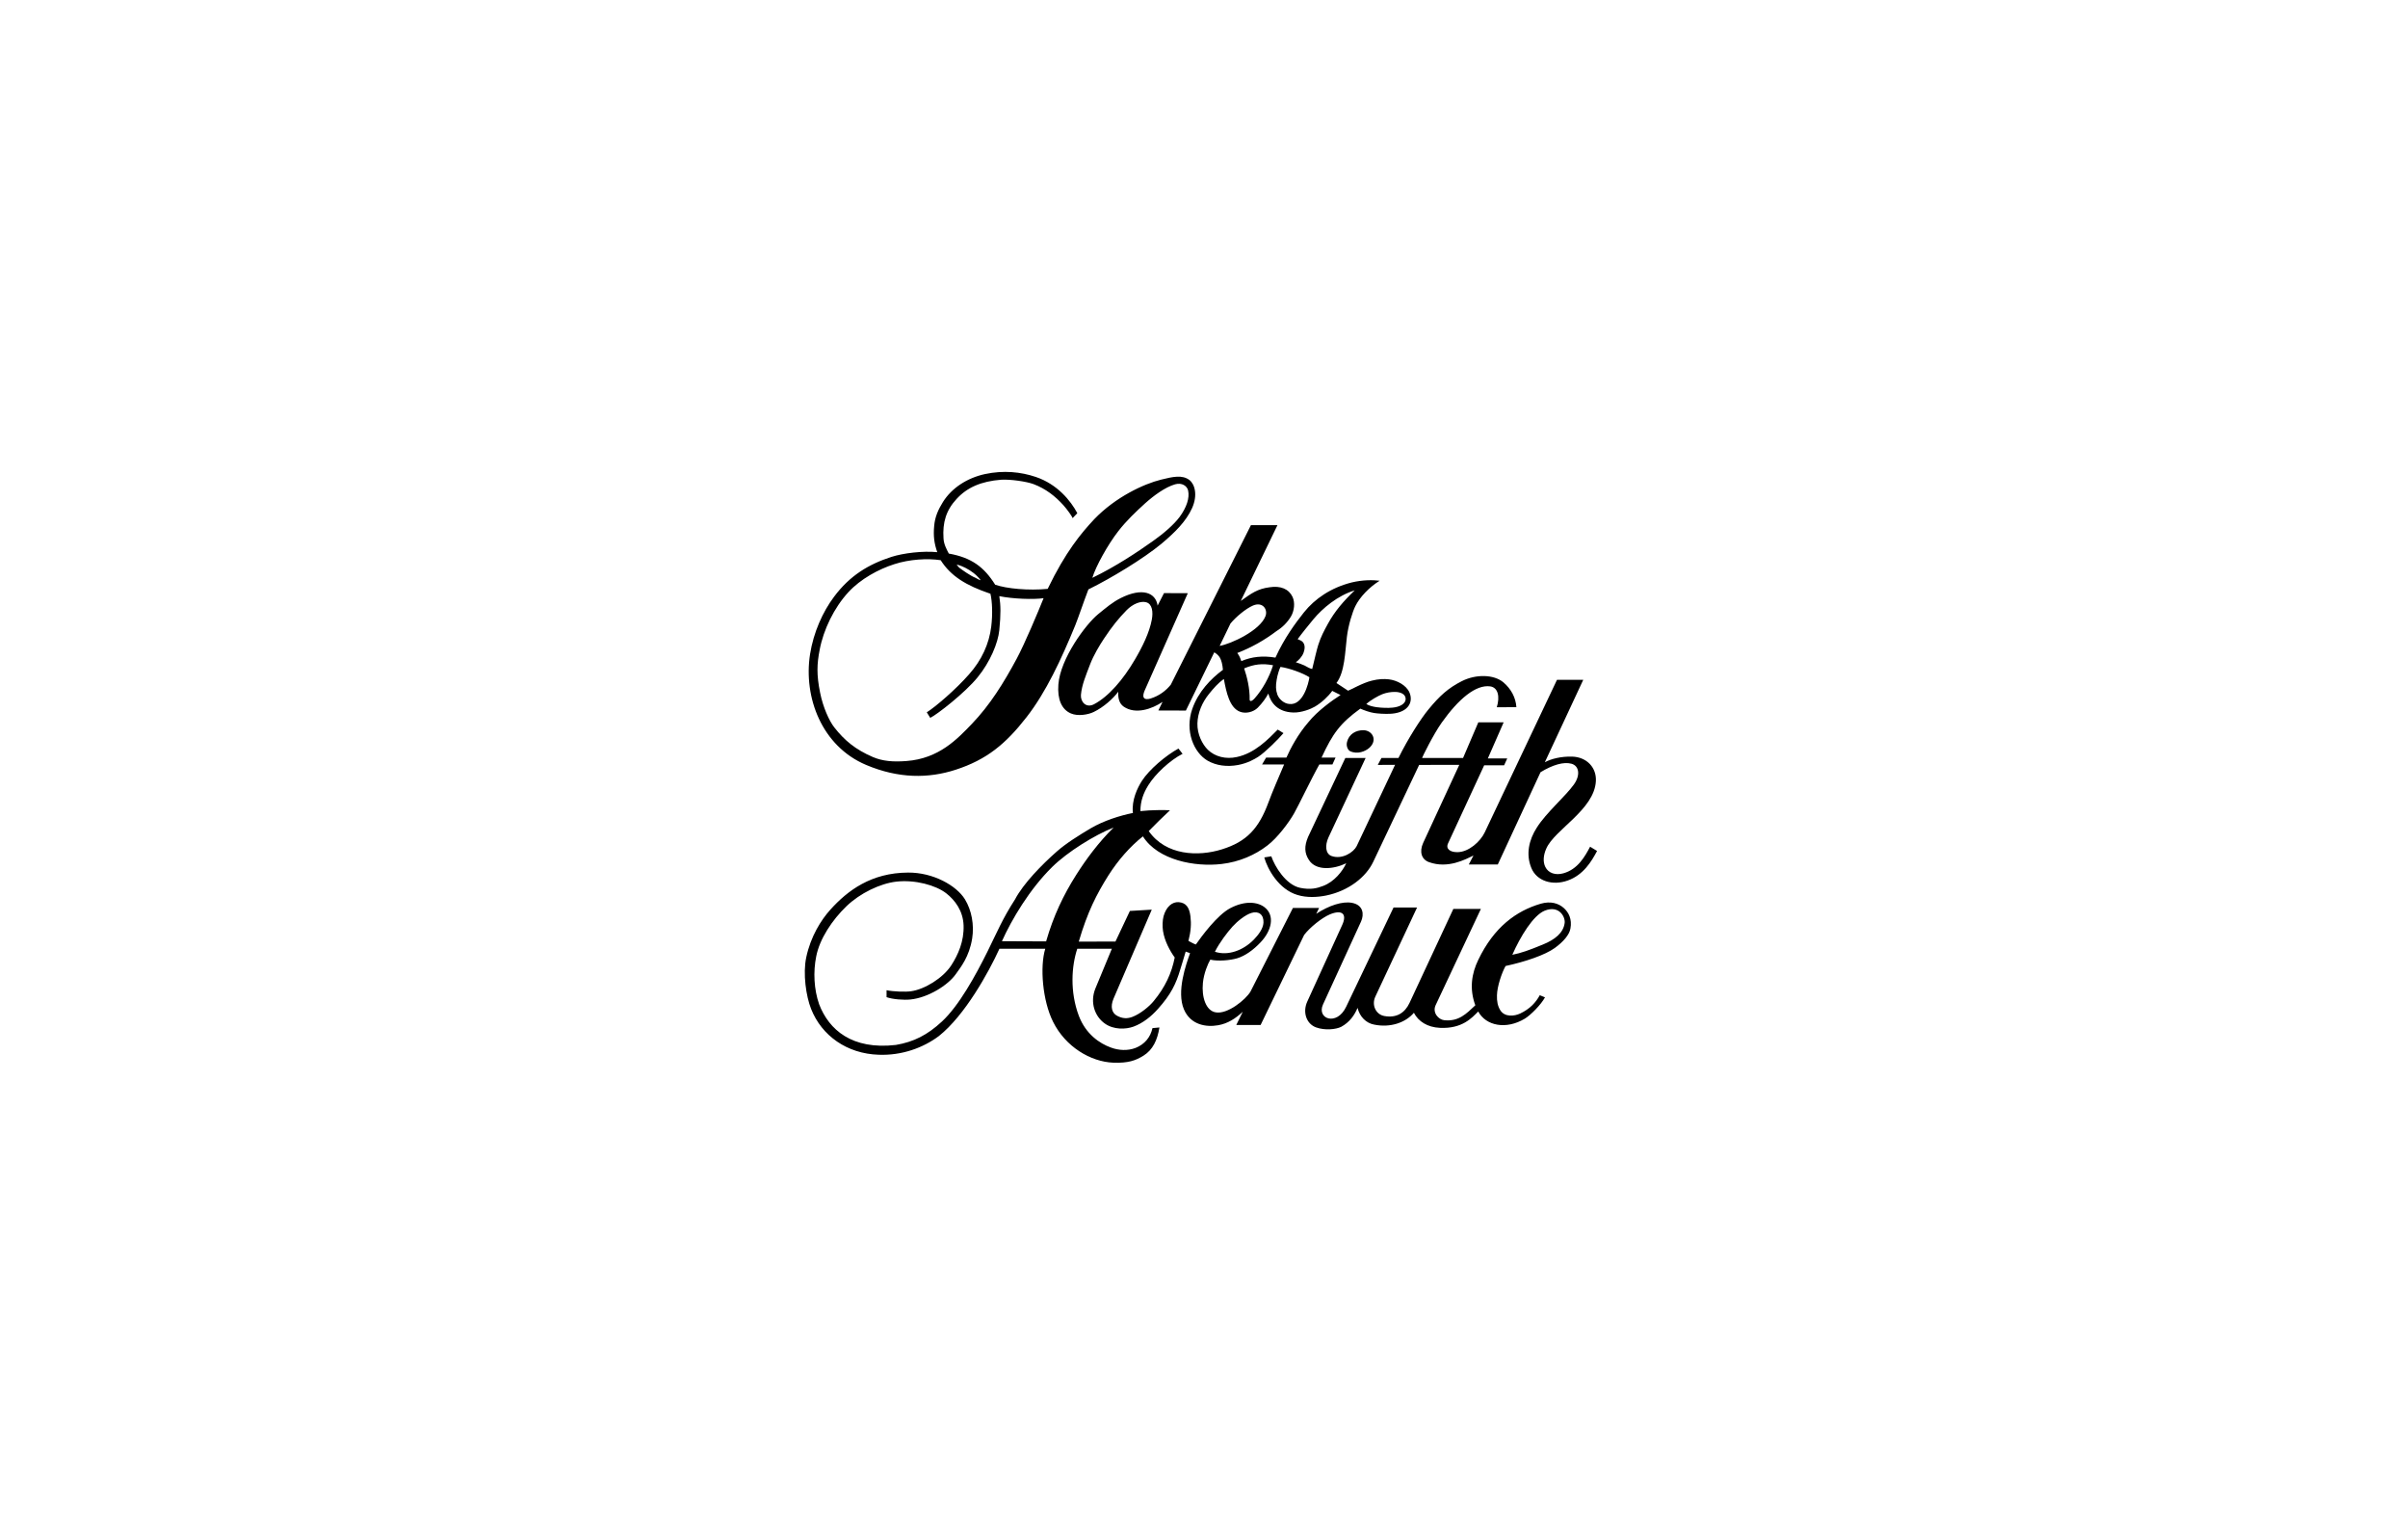 <svg width="416" height="264" viewBox="0 0 416 264" fill="none" xmlns="http://www.w3.org/2000/svg">
<rect width="416" height="264" fill="white"/>
<path fill-rule="evenodd" clip-rule="evenodd" d="M137 62H278V203H137V62Z" fill="white"/>
<path fill-rule="evenodd" clip-rule="evenodd" d="M270.152 156.819C269.236 156.005 267.878 155.59 266.17 156.084C261.919 157.329 258.095 160.139 255.393 165.758C254.239 168.12 253.813 170.754 254.872 173.627C253.307 175.096 252.011 176.468 249.483 176.197C248.535 176.101 247.412 174.92 248.014 173.611L255.836 156.979H251.078L243.509 173.212C242.702 174.936 241.265 175.862 239.163 175.479C237.724 175.239 236.903 173.611 237.599 172.127L244.806 156.74H240.744L232.558 173.883C230.945 177.283 227.422 175.974 228.559 173.484L235.134 159.15C235.671 157.952 235.56 156.293 233.536 155.926C231.925 155.639 229.633 156.357 227.39 157.826L227.88 156.82H223.359L216.027 171.266C215.205 172.639 212.061 175.24 209.99 174.841C208.331 174.539 207.573 172.224 207.81 169.766C207.968 168.122 208.663 166.462 209.091 165.743C210.465 166.063 212.551 165.855 213.737 165.504C215.112 165.089 216.533 164.067 217.767 162.759C219.694 160.748 220.296 158.113 218.462 156.693C217.292 155.783 215.143 155.496 212.567 156.837C210.26 158.034 207.526 161.801 206.593 163.126C206.104 162.966 205.803 162.743 205.313 162.503C205.739 160.827 205.818 159.566 205.66 158.257C205.456 156.66 204.87 155.926 203.638 155.815C202.515 155.735 201.472 156.597 201.014 158.241C200.825 158.958 200.793 160.012 200.92 160.794C201.188 162.549 202.137 164.258 202.943 165.375C202.405 168.073 201.315 170.468 199.324 172.878C198.597 173.787 197 175.113 195.641 175.623C194.725 175.974 193.919 175.926 193.002 175.448C192.071 174.969 191.786 173.868 192.37 172.479L198.976 157.107L195.199 157.331L192.703 162.615L186.365 162.63C187.882 157.474 189.446 154.442 191.47 151.217C193.177 148.535 195.231 146.205 197.444 144.449C200.051 148.583 206.466 149.765 211.034 149.221C214.099 148.87 216.85 147.657 218.968 146.013C220.674 144.72 222.666 142.07 223.566 140.474C224.277 139.245 226.647 134.281 227.928 132.03H230.188L230.725 130.85H228.306C230.235 126.683 231.515 124.928 235.007 122.39C235.686 122.693 236.65 123.028 237.362 123.14C238.073 123.252 239.116 123.315 240.095 123.283C241.343 123.236 242.514 122.885 243.177 122.118C243.857 121.352 243.826 120.362 243.493 119.596C242.94 118.334 241.328 117.489 239.922 117.329C239.084 117.233 238.136 117.266 237.014 117.552C235.465 117.904 233.205 119.213 232.889 119.292L230.882 117.967C232.321 116.083 232.367 112.62 232.683 110.018C232.92 107.991 233.664 105.66 234.138 104.703C234.912 103.139 236.508 101.447 238.341 100.298C237.202 100.153 235.418 100.137 233.505 100.6C229.903 101.51 227.137 103.426 225.272 105.756C223.833 107.576 221.906 110.146 220.342 113.577C218.129 113.211 216.264 113.418 214.446 114.184C214.257 113.609 214.099 113.257 213.752 112.779C216.201 111.838 218.43 110.576 220.547 108.98C221.544 108.363 222.383 107.521 222.996 106.521C223.612 105.516 223.755 104.063 223.296 103.09C222.649 101.717 221.226 101.126 219.315 101.43C217.244 101.701 216.201 102.467 214.352 103.792L220.689 90.703H216.107L202.262 118.255C201.425 119.292 200.256 120.186 198.755 120.649C198.328 120.776 197.79 120.825 197.6 120.489C197.427 120.202 197.553 119.724 197.743 119.277L205.202 102.453L201.093 102.437L199.987 104.592C199.654 102.341 197.332 101.431 193.634 103.283C192.148 104.033 191.152 104.911 189.73 106.06C187.55 107.832 183.172 113.77 182.841 118.222C182.651 120.761 183.394 122.533 185.005 123.219C186.175 123.729 187.945 123.458 188.956 122.963C190.678 122.133 192.307 120.648 193.192 119.468C193.128 120.489 193.319 121.495 194.14 122.054C196.179 123.442 199.023 122.452 200.84 121.224L200.114 122.708L204.87 122.724L209.769 112.667C210.118 112.843 210.559 113.242 210.749 113.593C211.017 114.072 211.192 114.759 211.271 115.684C209.137 117.264 207.036 119.451 205.977 122.435C204.649 126.234 206.23 129.986 208.616 131.374C210.118 132.237 211.966 132.475 213.878 132.124C215.554 131.804 216.691 131.134 217.354 130.719C218.524 129.969 220.863 127.655 221.732 126.618L220.736 126.011C219.108 127.655 216.786 130.097 213.641 130.752C211.807 131.15 209.927 130.719 208.663 129.49C207.715 128.564 206.814 126.809 206.862 124.942C206.909 123.09 207.715 121.27 208.853 119.865C209.659 118.86 210.48 117.934 211.429 117.263C211.856 119.578 212.409 122.212 214.193 122.914C215.236 123.329 216.563 122.961 217.29 122.228C218.08 121.43 218.745 120.504 219.108 119.786C219.55 121.414 220.752 122.978 223.422 123.058C224.86 123.105 226.503 122.435 227.167 122.037C228.336 121.351 229.49 120.25 230.153 119.323L231.592 120.042C230.202 120.92 227.594 122.787 226.045 124.719C224.244 126.793 222.948 129.236 222.236 130.848H218.729L218.033 132.029H221.842C220.893 134.28 219.819 136.706 219.139 138.573C217.48 143.074 215.378 145.373 211.079 146.697C206.987 147.974 201.409 147.767 198.453 143.537C199.647 142.311 200.869 141.113 202.119 139.946C201.25 139.882 198.864 139.882 197.014 140.089C197.014 138.382 197.52 137.008 198.357 135.652C199.59 133.641 202.166 131.278 204.3 130.193L203.588 129.283C201.455 130.449 198.563 132.859 197.267 134.87C196.508 136.068 195.465 138.191 195.718 140.409C193.49 140.856 190.645 141.75 188.401 143.075C186.442 144.24 184.134 145.676 182.57 147.065C180.01 149.316 176.802 152.588 175.364 155.317C173.135 158.781 172.298 160.904 170.575 164.384C168.521 168.518 165.676 173.69 162.736 176.419C160.224 178.75 157.869 179.947 154.771 180.474C147.186 181.351 143.204 177.856 141.513 173.45C140.613 170.88 140.47 167.831 141.008 165.181C141.592 162.165 143.757 158.892 146.254 156.498C148.561 154.28 152.038 152.587 154.851 152.268C158.107 151.902 161.678 152.892 163.464 154.28C164.996 155.477 166.371 157.313 166.466 159.819C166.561 162.579 165.518 164.894 164.348 166.714C162.91 168.933 159.717 170.88 157.395 171.2C156.447 171.343 154.314 171.264 153.16 171.024V172.222C154.187 172.589 156.115 172.749 157.3 172.621C160.366 172.302 163.764 170.163 165.107 168.263C165.945 167.082 167.446 165.262 167.952 162.07C168.315 159.739 167.873 157.233 166.688 155.302C165.218 152.94 161.219 150.673 156.873 150.705C150.504 150.737 146.428 153.801 143.441 157.121C141.861 158.876 140.059 161.702 139.285 165.342C138.684 168.151 139.253 172.062 140.122 174.248C141.956 178.893 146.333 181.99 151.785 182.166C155.768 182.325 159.481 180.984 162.215 178.925C166.688 175.365 170.78 167.975 172.661 163.857H180.578C179.63 166.937 180.088 172.811 181.937 176.498C184.07 180.776 188.385 183.378 192.319 183.537C194.895 183.633 196.191 183.17 197.55 182.324C199.178 181.303 199.952 179.611 200.3 177.456L199.098 177.568C198.735 179.18 197.74 180.36 196.191 180.983C194.831 181.511 193.25 181.43 191.908 180.92C189.964 180.218 187.578 178.605 186.377 175.445C184.812 171.295 185.112 166.857 186.108 163.857H192.082L189.238 170.72C188.258 173.131 189.128 175.556 190.881 176.786C192.414 177.871 194.484 177.791 195.812 177.313C197.424 176.722 198.877 175.573 200.063 174.232C202.291 171.742 203.16 169.938 203.903 167.432C204.108 166.746 204.535 165.421 204.835 164.351L205.594 164.623C204.898 166.555 203.223 171.247 204.534 174.328C205.672 177.01 208.359 177.441 210.429 177.073C212.104 176.786 213.448 175.908 214.696 174.743L213.574 177.033H217.778L225.3 161.478C226.263 160.201 228.351 158.509 229.757 157.919C231.89 157.041 232.727 157.871 231.89 159.723L225.853 172.955C225 174.791 225.663 176.817 227.355 177.441C228.904 178 230.8 177.791 231.7 177.345C233.17 176.546 234.007 175.318 234.528 174.073C234.909 175.621 236.014 176.706 237.389 176.961C240.202 177.536 242.809 176.626 244.262 174.918C245.021 176.403 246.601 177.425 248.752 177.52C252.607 177.712 254.298 175.78 255.373 174.695C256.716 177.185 260.192 177.872 263.417 175.94C264.444 175.317 266.244 173.498 266.909 172.253L266.009 171.885C265.313 173.147 264.333 174.232 262.625 175.046C261.615 175.524 259.939 175.701 259.181 174.471C258.723 173.721 258.581 172.907 258.612 171.901C258.644 170.369 259.435 168.022 260.098 166.841C263.496 166.107 266.925 164.942 268.599 163.729C270.101 162.644 271.128 161.429 271.302 160.376C271.606 158.751 271.007 157.585 270.152 156.819ZM212.935 160.021C213.741 159.127 215.146 157.994 216.189 157.675C217.407 157.292 218.339 157.93 218.276 159.35C218.229 160.404 217.36 161.506 216.617 162.272C214.783 164.155 212.145 165.129 209.884 164.379C210.69 162.783 211.986 161.075 212.935 160.021ZM238.79 119.902C239.505 119.626 240.267 119.49 241.033 119.503C241.919 119.519 242.787 119.854 242.835 120.652C242.866 121.593 241.76 122.105 240.576 122.216C239.786 122.296 238.743 122.263 237.794 122.136C237.178 122.04 236.561 121.912 236.04 121.593C236.782 120.908 238.079 120.19 238.79 119.902ZM196.063 113.914C194.041 117.378 191.497 120.33 188.984 121.639C187.61 122.342 186.645 121.193 186.74 120.011C186.898 118.271 187.578 116.691 188.352 114.664C188.921 113.195 189.901 111.535 190.707 110.322C192.16 108.119 193.283 106.778 194.61 105.406C195.732 104.257 197.107 103.761 198.008 104.017C199.082 104.304 199.225 105.725 198.988 107.002C198.576 109.253 197.36 111.711 196.063 113.914ZM210.707 111.554L212.572 107.691C213.505 106.558 215.212 105.121 216.475 104.578C218.105 103.892 219.036 105.201 218.642 106.366C217.74 108.888 212.652 111.219 210.707 111.554ZM216.738 120.626C216.216 121.201 215.885 121.169 215.885 120.818C215.932 118.918 215.426 116.875 214.936 115.438C216.659 114.72 218.05 114.544 219.93 114.895C219.298 116.955 218.05 119.173 216.738 120.626ZM222.704 121.582C221.835 121.502 220.999 120.8 220.681 119.985C220.381 119.14 220.381 118.438 220.555 117.399C220.681 116.569 221.061 115.404 221.218 115.181C222.816 115.421 225.09 116.249 226.211 116.969C226.055 118.054 225.106 121.901 222.704 121.582ZM229.394 107.756C228.73 108.969 228.193 109.959 227.735 111.396C227.498 112.129 227.086 113.902 226.692 115.546C226.202 115.45 225.806 115.163 225.365 114.939C224.891 114.715 224.353 114.54 223.863 114.38C224.337 114.061 224.953 113.407 225.19 112.753C225.506 111.891 225.427 111.284 225.032 110.853C224.841 110.645 224.447 110.518 224.179 110.39C224.81 109.512 226.138 107.868 226.896 106.958C228.476 105.058 231.068 102.872 234.04 101.962C232.112 103.814 230.594 105.554 229.394 107.756ZM185.924 151.096C183.712 154.591 182.005 158.151 180.725 162.588L173.092 162.557C174.783 158.79 177.865 153.586 181.784 149.723C184.438 147.121 189.053 144.248 192.387 142.923C189.795 145.477 187.646 148.382 185.924 151.096ZM270.305 159.413C270.083 161.121 268.629 162.287 266.543 163.132C264.188 164.106 262.798 164.601 261.265 164.904C262.655 161.744 264.868 158.105 266.844 157.291C269.356 156.269 270.446 158.376 270.305 159.413Z" fill="black"/>
<path fill-rule="evenodd" clip-rule="evenodd" d="M205.476 82.902C204.242 81.976 202.647 82.327 200.593 82.838C197.606 83.573 192.723 85.839 189.04 89.67C186.749 92.128 184.094 95.289 180.996 101.705C177.693 102.025 173.9 101.673 171.925 100.988C169.997 97.907 167.801 96.294 163.913 95.608C163.518 94.842 163.044 93.996 162.997 92.958C162.823 90.276 163.423 88.153 165.256 86.175C167.09 84.179 169.492 83.126 172.968 82.854C174.612 82.758 177.362 83.173 178.531 83.604C180.695 84.418 182.324 85.727 183.698 87.243C184.314 87.914 185.294 89.287 185.294 89.494L186.116 88.633C184.963 86.461 182.64 83.62 178.942 82.375C176.35 81.497 173.363 81.194 170.155 81.88C167.09 82.55 164.435 84.259 162.901 86.701C162.08 88.01 161.511 89.303 161.384 90.851C161.226 92.559 161.384 93.852 161.921 95.368C159.456 95.113 156.043 95.528 154.004 96.182C150.053 97.459 146.813 99.406 144.08 103.078C142.152 105.647 140.54 109.191 139.94 113.006C138.787 120.444 141.963 128.872 149.628 132.112C155.222 134.475 160.389 134.475 165.099 132.943C170.456 131.203 173.728 128.506 177.346 123.86C180.713 119.55 183.351 113.852 185.753 108.01C186.401 106.381 187.033 104.418 188.029 101.8C192.027 99.837 197.527 96.485 200.608 93.947C202.947 91.984 204.89 90.085 205.95 87.738C206.945 85.503 206.408 83.62 205.476 82.902ZM166.07 97.754C166.987 98.105 168.078 98.775 168.757 99.462C168.883 99.573 169.357 100.084 169.405 100.212C169.183 100.196 168.599 99.813 168.536 99.797C167.682 99.478 166.197 98.409 165.723 98.058C165.723 98.058 165.343 97.659 165.28 97.515C165.407 97.53 165.85 97.658 166.07 97.754ZM175.658 113.737C173.398 117.951 171.011 121.782 167.883 125.038C165.386 127.624 162.226 131.024 156.584 131.439C154.292 131.614 152.491 131.47 150.8 130.752C147.797 129.459 145.9 127.895 144.131 125.629C143.246 124.512 142.171 122.117 141.681 119.643C141.049 116.531 141.128 114.679 141.602 112.237C142.25 108.773 144.083 104.974 146.564 102.277C148.666 99.994 151.779 98.302 154.497 97.44C157.089 96.594 160.25 96.403 162.509 96.753C164.264 99.515 166.934 101.143 171.106 102.548C171.422 103.92 171.501 106.075 171.248 108.182C170.885 111.2 169.588 114.024 167.408 116.467C165.132 119.069 161.608 122.086 160.107 123.027L160.707 123.985C161.908 123.395 166.712 119.659 168.893 116.978C171.057 114.327 172.417 111.056 172.638 108.837C172.907 106.092 172.891 104.559 172.638 102.963C174.977 103.441 178.533 103.569 180.287 103.314C179.371 105.612 177.001 111.246 175.658 113.737ZM203.802 89.263C202.806 90.604 201.021 92.152 199.203 93.429C196.517 95.344 192.661 97.899 188.71 99.798C189.295 97.835 191.381 94.068 193.182 91.753C194.604 89.918 196.263 88.354 197.844 86.917C199.329 85.592 201.289 84.139 203.011 83.645C204.181 83.31 205.081 83.932 205.255 84.714C205.541 85.991 205.003 87.619 203.802 89.263ZM259.768 117.887C258.109 116.451 254.949 116.403 252.5 117.663C250.208 118.828 248.691 120.185 246.748 122.564C245.499 124.08 243.287 127.48 241.595 130.912H238.656L238.023 132.109L241.011 132.093L234.373 146.14C233.867 147.161 231.924 148.502 230.044 147.847C228.969 147.465 228.873 145.996 229.507 144.623L235.922 130.912H232.415L225.982 144.543C225.303 146.14 225.351 147.336 226.109 148.502C227.357 150.497 230.487 150.113 232.572 149.092C231.924 150.497 230.518 152.269 228.605 153.003C227.531 153.419 226.409 153.706 224.608 153.339C222.142 152.828 220.214 149.636 219.629 147.896L218.412 148.088C218.965 150.099 220.91 153.61 224.133 154.568C225.776 155.078 227.611 154.967 229.111 154.664C232.983 153.865 236.001 151.487 237.249 148.822L245.168 132.109L252.104 132.094L245.862 145.582C245.151 147.146 245.609 148.456 246.873 148.902C250.146 150.083 253.179 148.424 254.553 147.753L253.749 149.301H258.757L266.138 133.371C268.224 132.095 270.136 131.536 271.479 131.903C272.822 132.27 273.059 133.899 271.89 135.51C270.42 137.554 267.101 140.379 265.489 142.949C264.146 145.039 263.561 147.53 264.558 149.924C265.474 152.159 268.193 153.021 270.831 152.078C273.533 151.121 274.94 148.806 275.904 146.971L274.702 146.237C273.786 147.977 272.553 150.148 270.073 150.834C268.73 151.201 267.512 150.819 266.975 149.748C266.533 148.887 266.613 147.705 267.134 146.557C268.54 143.301 275.414 139.868 275.698 134.936C275.841 132.59 274.15 130.754 271.591 130.674C269.709 130.627 268.003 131.041 266.881 131.649L273.518 117.411H268.983L256.498 143.764C255.755 145.328 253.749 147.163 251.789 147.179C250.54 147.195 249.718 146.62 250.161 145.663L256.403 132.175H259.848L260.385 130.994H257.035L259.768 124.753H255.392L252.753 130.914H245.673C245.688 130.787 247.601 126.875 249.071 124.801C251.963 120.73 254.949 118.208 257.446 118.544C258.821 118.752 259.137 120.332 258.584 122.151L261.966 122.135C261.855 120.457 261.049 119.004 259.768 117.887Z" fill="black"/>
<path fill-rule="evenodd" clip-rule="evenodd" d="M232.713 128.128C232.508 128.91 232.902 129.58 233.249 129.74C234.529 130.347 235.905 129.74 236.536 129.181C238.07 127.84 237.073 126.133 235.541 126.116C234.214 126.1 233.045 126.803 232.713 128.128Z" fill="black"/>
</svg>

